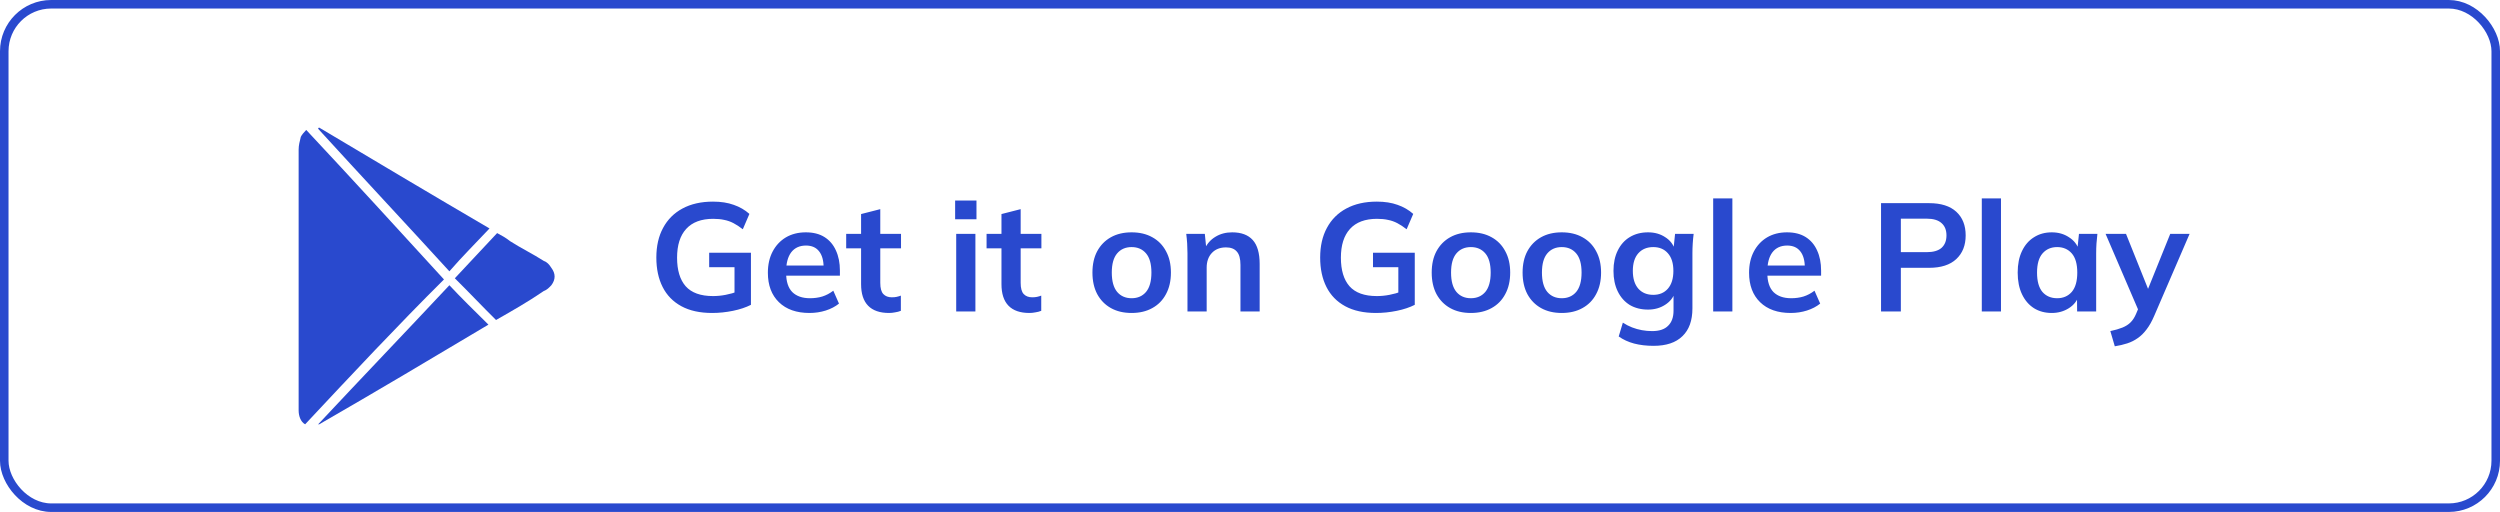 <svg width="293" height="60" viewBox="0 0 293 60" fill="none" xmlns="http://www.w3.org/2000/svg">
<rect x="0.5" y="0.5" width="292" height="59" rx="5.5" stroke="#2949CE"/>
<path d="M83.457 36.68C82.029 36.68 80.829 36.416 79.857 35.888C78.885 35.36 78.153 34.61 77.661 33.638C77.169 32.666 76.923 31.514 76.923 30.182C76.923 28.838 77.187 27.68 77.715 26.708C78.243 25.724 78.999 24.968 79.983 24.44C80.979 23.9 82.173 23.63 83.565 23.63C84.489 23.63 85.299 23.756 85.995 24.008C86.691 24.248 87.303 24.602 87.831 25.07L87.057 26.87C86.673 26.57 86.307 26.33 85.959 26.15C85.611 25.97 85.251 25.844 84.879 25.772C84.507 25.688 84.075 25.646 83.583 25.646C82.191 25.646 81.135 26.042 80.415 26.834C79.707 27.614 79.353 28.736 79.353 30.2C79.353 31.664 79.689 32.78 80.361 33.548C81.045 34.316 82.113 34.7 83.565 34.7C84.057 34.7 84.549 34.652 85.041 34.556C85.545 34.46 86.037 34.322 86.517 34.142L86.085 35.114V31.316H83.115V29.624H88.011V35.726C87.423 36.026 86.721 36.26 85.905 36.428C85.089 36.596 84.273 36.68 83.457 36.68ZM94.873 36.68C93.349 36.68 92.155 36.26 91.291 35.42C90.427 34.58 89.995 33.428 89.995 31.964C89.995 31.016 90.181 30.188 90.553 29.48C90.925 28.772 91.441 28.22 92.101 27.824C92.773 27.428 93.553 27.23 94.441 27.23C95.317 27.23 96.049 27.416 96.637 27.788C97.225 28.16 97.669 28.682 97.969 29.354C98.281 30.026 98.437 30.812 98.437 31.712V32.306H91.813V31.118H96.835L96.529 31.37C96.529 30.53 96.349 29.888 95.989 29.444C95.641 29 95.131 28.778 94.459 28.778C93.715 28.778 93.139 29.042 92.731 29.57C92.335 30.098 92.137 30.836 92.137 31.784V32.018C92.137 33.002 92.377 33.74 92.857 34.232C93.349 34.712 94.039 34.952 94.927 34.952C95.443 34.952 95.923 34.886 96.367 34.754C96.823 34.61 97.255 34.382 97.663 34.07L98.329 35.582C97.897 35.93 97.381 36.2 96.781 36.392C96.181 36.584 95.545 36.68 94.873 36.68ZM104.195 36.68C103.115 36.68 102.299 36.398 101.747 35.834C101.195 35.27 100.919 34.424 100.919 33.296V29.102H99.173V27.41H100.919V25.088L103.169 24.512V27.41H105.599V29.102H103.169V33.152C103.169 33.776 103.289 34.214 103.529 34.466C103.769 34.718 104.099 34.844 104.519 34.844C104.747 34.844 104.939 34.826 105.095 34.79C105.263 34.754 105.425 34.706 105.581 34.646V36.428C105.377 36.512 105.149 36.572 104.897 36.608C104.657 36.656 104.423 36.68 104.195 36.68ZM112.067 36.5V27.41H114.317V36.5H112.067ZM111.941 25.7V23.504H114.443V25.7H111.941ZM120.648 36.68C119.568 36.68 118.752 36.398 118.2 35.834C117.648 35.27 117.372 34.424 117.372 33.296V29.102H115.626V27.41H117.372V25.088L119.622 24.512V27.41H122.052V29.102H119.622V33.152C119.622 33.776 119.742 34.214 119.982 34.466C120.222 34.718 120.552 34.844 120.972 34.844C121.2 34.844 121.392 34.826 121.548 34.79C121.716 34.754 121.878 34.706 122.034 34.646V36.428C121.83 36.512 121.602 36.572 121.35 36.608C121.11 36.656 120.876 36.68 120.648 36.68ZM132.624 36.68C131.688 36.68 130.878 36.488 130.194 36.104C129.51 35.72 128.976 35.174 128.592 34.466C128.22 33.758 128.034 32.918 128.034 31.946C128.034 30.974 128.22 30.14 128.592 29.444C128.976 28.736 129.51 28.19 130.194 27.806C130.878 27.422 131.688 27.23 132.624 27.23C133.56 27.23 134.37 27.422 135.054 27.806C135.75 28.19 136.284 28.736 136.656 29.444C137.04 30.14 137.232 30.974 137.232 31.946C137.232 32.918 137.04 33.758 136.656 34.466C136.284 35.174 135.75 35.72 135.054 36.104C134.37 36.488 133.56 36.68 132.624 36.68ZM132.624 34.952C133.332 34.952 133.896 34.706 134.316 34.214C134.736 33.71 134.946 32.954 134.946 31.946C134.946 30.938 134.736 30.188 134.316 29.696C133.896 29.204 133.332 28.958 132.624 28.958C131.916 28.958 131.352 29.204 130.932 29.696C130.512 30.188 130.302 30.938 130.302 31.946C130.302 32.954 130.512 33.71 130.932 34.214C131.352 34.706 131.916 34.952 132.624 34.952ZM139.172 36.5V29.678C139.172 29.306 139.16 28.928 139.136 28.544C139.112 28.16 139.076 27.782 139.028 27.41H141.206L141.386 29.21H141.17C141.458 28.574 141.884 28.088 142.448 27.752C143.012 27.404 143.666 27.23 144.41 27.23C145.478 27.23 146.282 27.53 146.822 28.13C147.362 28.73 147.632 29.666 147.632 30.938V36.5H145.382V31.046C145.382 30.314 145.238 29.792 144.95 29.48C144.674 29.156 144.254 28.994 143.69 28.994C142.994 28.994 142.442 29.21 142.034 29.642C141.626 30.074 141.422 30.65 141.422 31.37V36.5H139.172ZM161.257 36.68C159.829 36.68 158.629 36.416 157.657 35.888C156.685 35.36 155.953 34.61 155.461 33.638C154.969 32.666 154.723 31.514 154.723 30.182C154.723 28.838 154.987 27.68 155.515 26.708C156.043 25.724 156.799 24.968 157.783 24.44C158.779 23.9 159.973 23.63 161.365 23.63C162.289 23.63 163.099 23.756 163.795 24.008C164.491 24.248 165.103 24.602 165.631 25.07L164.857 26.87C164.473 26.57 164.107 26.33 163.759 26.15C163.411 25.97 163.051 25.844 162.679 25.772C162.307 25.688 161.875 25.646 161.383 25.646C159.991 25.646 158.935 26.042 158.215 26.834C157.507 27.614 157.153 28.736 157.153 30.2C157.153 31.664 157.489 32.78 158.161 33.548C158.845 34.316 159.913 34.7 161.365 34.7C161.857 34.7 162.349 34.652 162.841 34.556C163.345 34.46 163.837 34.322 164.317 34.142L163.885 35.114V31.316H160.915V29.624H165.811V35.726C165.223 36.026 164.521 36.26 163.705 36.428C162.889 36.596 162.073 36.68 161.257 36.68ZM172.386 36.68C171.45 36.68 170.64 36.488 169.956 36.104C169.272 35.72 168.738 35.174 168.354 34.466C167.982 33.758 167.796 32.918 167.796 31.946C167.796 30.974 167.982 30.14 168.354 29.444C168.738 28.736 169.272 28.19 169.956 27.806C170.64 27.422 171.45 27.23 172.386 27.23C173.322 27.23 174.132 27.422 174.816 27.806C175.512 28.19 176.046 28.736 176.418 29.444C176.802 30.14 176.994 30.974 176.994 31.946C176.994 32.918 176.802 33.758 176.418 34.466C176.046 35.174 175.512 35.72 174.816 36.104C174.132 36.488 173.322 36.68 172.386 36.68ZM172.386 34.952C173.094 34.952 173.658 34.706 174.078 34.214C174.498 33.71 174.708 32.954 174.708 31.946C174.708 30.938 174.498 30.188 174.078 29.696C173.658 29.204 173.094 28.958 172.386 28.958C171.678 28.958 171.114 29.204 170.694 29.696C170.274 30.188 170.064 30.938 170.064 31.946C170.064 32.954 170.274 33.71 170.694 34.214C171.114 34.706 171.678 34.952 172.386 34.952ZM183.038 36.68C182.102 36.68 181.292 36.488 180.608 36.104C179.924 35.72 179.39 35.174 179.006 34.466C178.634 33.758 178.448 32.918 178.448 31.946C178.448 30.974 178.634 30.14 179.006 29.444C179.39 28.736 179.924 28.19 180.608 27.806C181.292 27.422 182.102 27.23 183.038 27.23C183.974 27.23 184.784 27.422 185.468 27.806C186.164 28.19 186.698 28.736 187.07 29.444C187.454 30.14 187.646 30.974 187.646 31.946C187.646 32.918 187.454 33.758 187.07 34.466C186.698 35.174 186.164 35.72 185.468 36.104C184.784 36.488 183.974 36.68 183.038 36.68ZM183.038 34.952C183.746 34.952 184.31 34.706 184.73 34.214C185.15 33.71 185.36 32.954 185.36 31.946C185.36 30.938 185.15 30.188 184.73 29.696C184.31 29.204 183.746 28.958 183.038 28.958C182.33 28.958 181.766 29.204 181.346 29.696C180.926 30.188 180.716 30.938 180.716 31.946C180.716 32.954 180.926 33.71 181.346 34.214C181.766 34.706 182.33 34.952 183.038 34.952ZM193.798 40.532C192.958 40.532 192.196 40.442 191.512 40.262C190.84 40.082 190.24 39.806 189.712 39.434L190.198 37.814C190.546 38.042 190.906 38.228 191.278 38.372C191.65 38.516 192.034 38.624 192.43 38.696C192.826 38.768 193.228 38.804 193.636 38.804C194.476 38.804 195.1 38.594 195.508 38.174C195.928 37.766 196.138 37.178 196.138 36.41V34.232H196.318C196.126 34.856 195.736 35.354 195.148 35.726C194.572 36.098 193.906 36.284 193.15 36.284C192.334 36.284 191.62 36.104 191.008 35.744C190.408 35.372 189.94 34.844 189.604 34.16C189.268 33.476 189.1 32.672 189.1 31.748C189.1 30.824 189.268 30.026 189.604 29.354C189.94 28.67 190.408 28.148 191.008 27.788C191.62 27.416 192.334 27.23 193.15 27.23C193.918 27.23 194.584 27.416 195.148 27.788C195.724 28.148 196.108 28.64 196.3 29.264L196.138 29.156L196.318 27.41H198.496C198.448 27.782 198.412 28.16 198.388 28.544C198.364 28.928 198.352 29.306 198.352 29.678V36.14C198.352 37.568 197.962 38.654 197.182 39.398C196.414 40.154 195.286 40.532 193.798 40.532ZM193.762 34.556C194.482 34.556 195.052 34.316 195.472 33.836C195.904 33.344 196.12 32.648 196.12 31.748C196.12 30.848 195.904 30.158 195.472 29.678C195.052 29.198 194.482 28.958 193.762 28.958C193.03 28.958 192.448 29.198 192.016 29.678C191.584 30.158 191.368 30.848 191.368 31.748C191.368 32.648 191.584 33.344 192.016 33.836C192.448 34.316 193.03 34.556 193.762 34.556ZM200.784 36.5V23.252H203.034V36.5H200.784ZM209.869 36.68C208.345 36.68 207.151 36.26 206.287 35.42C205.423 34.58 204.991 33.428 204.991 31.964C204.991 31.016 205.177 30.188 205.549 29.48C205.921 28.772 206.437 28.22 207.097 27.824C207.769 27.428 208.549 27.23 209.437 27.23C210.313 27.23 211.045 27.416 211.633 27.788C212.221 28.16 212.665 28.682 212.965 29.354C213.277 30.026 213.433 30.812 213.433 31.712V32.306H206.809V31.118H211.831L211.525 31.37C211.525 30.53 211.345 29.888 210.985 29.444C210.637 29 210.127 28.778 209.455 28.778C208.711 28.778 208.135 29.042 207.727 29.57C207.331 30.098 207.133 30.836 207.133 31.784V32.018C207.133 33.002 207.373 33.74 207.853 34.232C208.345 34.712 209.035 34.952 209.923 34.952C210.439 34.952 210.919 34.886 211.363 34.754C211.819 34.61 212.251 34.382 212.659 34.07L213.325 35.582C212.893 35.93 212.377 36.2 211.777 36.392C211.177 36.584 210.541 36.68 209.869 36.68ZM220.458 36.5V23.81H226.092C227.484 23.81 228.546 24.146 229.278 24.818C230.01 25.49 230.376 26.414 230.376 27.59C230.376 28.754 230.01 29.678 229.278 30.362C228.546 31.046 227.484 31.388 226.092 31.388H222.78V36.5H220.458ZM222.78 29.552H225.822C226.59 29.552 227.166 29.384 227.55 29.048C227.934 28.7 228.126 28.214 228.126 27.59C228.126 26.966 227.934 26.486 227.55 26.15C227.166 25.802 226.59 25.628 225.822 25.628H222.78V29.552ZM232.266 36.5V23.252H234.516V36.5H232.266ZM240.469 36.68C239.677 36.68 238.981 36.494 238.381 36.122C237.781 35.738 237.313 35.192 236.977 34.484C236.641 33.776 236.473 32.93 236.473 31.946C236.473 30.962 236.641 30.122 236.977 29.426C237.313 28.718 237.781 28.178 238.381 27.806C238.981 27.422 239.677 27.23 240.469 27.23C241.237 27.23 241.909 27.422 242.485 27.806C243.073 28.178 243.463 28.682 243.655 29.318H243.457L243.655 27.41H245.815C245.779 27.782 245.743 28.16 245.707 28.544C245.683 28.928 245.671 29.306 245.671 29.678V36.5H243.439L243.421 34.628H243.637C243.445 35.252 243.055 35.75 242.467 36.122C241.879 36.494 241.213 36.68 240.469 36.68ZM241.099 34.952C241.807 34.952 242.377 34.706 242.809 34.214C243.241 33.71 243.457 32.954 243.457 31.946C243.457 30.938 243.241 30.188 242.809 29.696C242.377 29.204 241.807 28.958 241.099 28.958C240.391 28.958 239.821 29.204 239.389 29.696C238.957 30.188 238.741 30.938 238.741 31.946C238.741 32.954 238.951 33.71 239.371 34.214C239.803 34.706 240.379 34.952 241.099 34.952ZM247.854 40.586L247.332 38.804C247.896 38.684 248.37 38.546 248.754 38.39C249.138 38.234 249.456 38.03 249.708 37.778C249.96 37.526 250.17 37.202 250.338 36.806L250.788 35.744L250.734 36.626L246.774 27.41H249.168L252.012 34.502H251.49L254.352 27.41H256.62L252.48 37.004C252.204 37.652 251.904 38.186 251.58 38.606C251.256 39.038 250.908 39.38 250.536 39.632C250.164 39.896 249.756 40.1 249.312 40.244C248.868 40.388 248.382 40.502 247.854 40.586Z" fill="#2949CE"/>
<path d="M57.371 26.774C55.846 28.404 54.193 30.034 52.668 31.799C47.583 26.23 42.372 20.662 37.287 15.093C37.287 15.093 37.287 14.957 37.414 14.957C44.024 18.896 50.634 22.835 57.371 26.774Z" fill="#2949CE"/>
<path d="M35.763 49.728C35.254 49.457 35 48.777 35 48.098C35 47.962 35 47.691 35 47.555C35 37.504 35 27.453 35 17.538C35 16.994 35.127 16.587 35.254 16.044C35.381 15.772 35.636 15.5 35.89 15.229C41.356 21.069 46.695 26.91 52.033 32.75C46.568 38.183 41.229 43.888 35.763 49.728Z" fill="#2949CE"/>
<path d="M58.136 37.504C56.483 35.874 54.958 34.244 53.306 32.614C54.958 30.849 56.611 29.083 58.263 27.317C58.772 27.589 59.28 27.86 59.788 28.268C61.06 29.083 62.458 29.762 63.729 30.577C64.11 30.713 64.365 30.984 64.619 31.392C65.127 32.071 65.127 32.75 64.619 33.429C64.365 33.701 64.11 33.972 63.729 34.108C61.95 35.331 60.043 36.417 58.136 37.504Z" fill="#2949CE"/>
<path d="M37.287 49.728C42.372 44.295 47.583 38.862 52.668 33.429C54.066 34.923 55.592 36.417 57.244 38.047C50.634 41.986 44.024 45.925 37.414 49.728H37.287Z" fill="#2949CE"/>
</svg>
